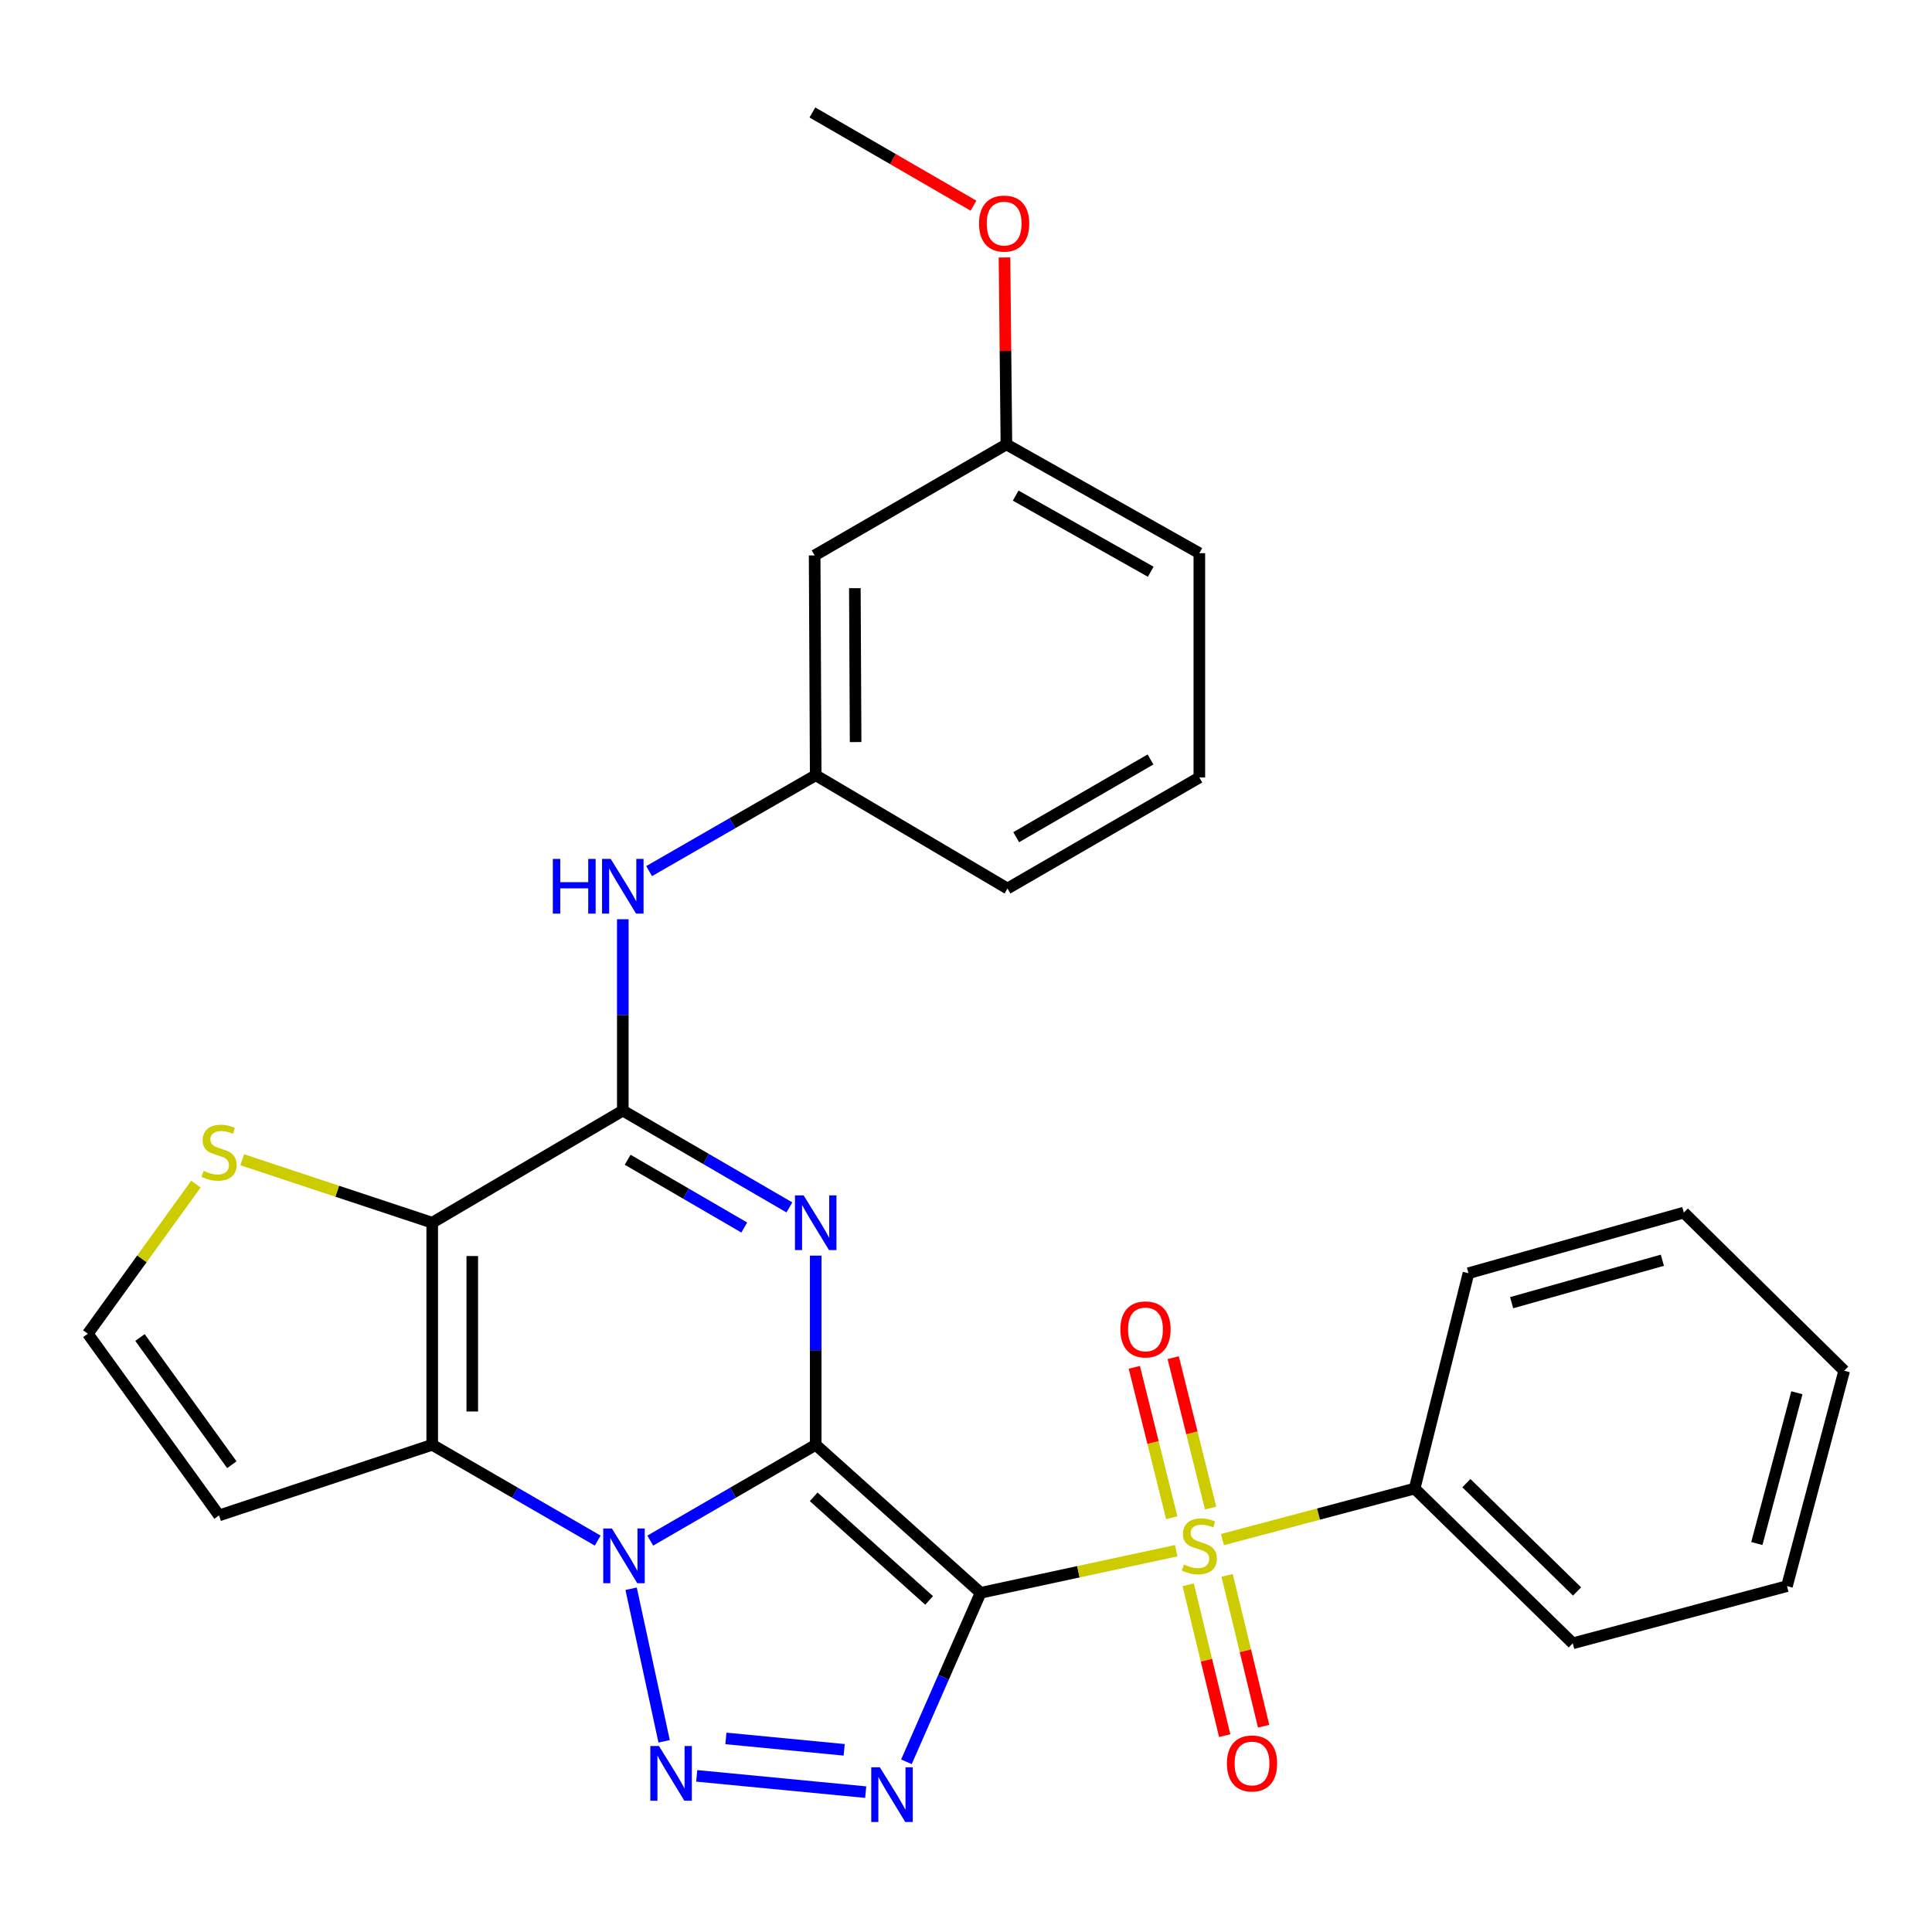 <?xml version='1.0' encoding='iso-8859-1'?>
<svg version='1.1' baseProfile='full'
              xmlns='http://www.w3.org/2000/svg'
                      xmlns:rdkit='http://www.rdkit.org/xml'
                      xmlns:xlink='http://www.w3.org/1999/xlink'
                  xml:space='preserve'
width='1000px' height='1000px' viewBox='0 0 1000 1000'>
<!-- END OF HEADER -->
<rect style='opacity:1.0;fill:#FFFFFF;stroke:none' width='1000' height='1000' x='0' y='0'> </rect>
<path class='bond-0' d='M 422.211,747.826 L 507.557,824.44' style='fill:none;fill-rule:evenodd;stroke:#000000;stroke-width:6px;stroke-linecap:butt;stroke-linejoin:miter;stroke-opacity:1' />
<path class='bond-0' d='M 421.162,774.747 L 480.904,828.377' style='fill:none;fill-rule:evenodd;stroke:#000000;stroke-width:6px;stroke-linecap:butt;stroke-linejoin:miter;stroke-opacity:1' />
<path class='bond-1' d='M 422.211,747.826 L 379.396,772.62' style='fill:none;fill-rule:evenodd;stroke:#000000;stroke-width:6px;stroke-linecap:butt;stroke-linejoin:miter;stroke-opacity:1' />
<path class='bond-1' d='M 379.396,772.62 L 336.581,797.415' style='fill:none;fill-rule:evenodd;stroke:#0000FF;stroke-width:6px;stroke-linecap:butt;stroke-linejoin:miter;stroke-opacity:1' />
<path class='bond-2' d='M 422.211,747.826 L 422.211,698.868' style='fill:none;fill-rule:evenodd;stroke:#000000;stroke-width:6px;stroke-linecap:butt;stroke-linejoin:miter;stroke-opacity:1' />
<path class='bond-2' d='M 422.211,698.868 L 422.211,649.91' style='fill:none;fill-rule:evenodd;stroke:#0000FF;stroke-width:6px;stroke-linecap:butt;stroke-linejoin:miter;stroke-opacity:1' />
<path class='bond-3' d='M 507.557,824.44 L 558.18,813.541' style='fill:none;fill-rule:evenodd;stroke:#000000;stroke-width:6px;stroke-linecap:butt;stroke-linejoin:miter;stroke-opacity:1' />
<path class='bond-3' d='M 558.18,813.541 L 608.803,802.643' style='fill:none;fill-rule:evenodd;stroke:#CCCC00;stroke-width:6px;stroke-linecap:butt;stroke-linejoin:miter;stroke-opacity:1' />
<path class='bond-4' d='M 507.557,824.44 L 488.361,868.173' style='fill:none;fill-rule:evenodd;stroke:#000000;stroke-width:6px;stroke-linecap:butt;stroke-linejoin:miter;stroke-opacity:1' />
<path class='bond-4' d='M 488.361,868.173 L 469.166,911.906' style='fill:none;fill-rule:evenodd;stroke:#0000FF;stroke-width:6px;stroke-linecap:butt;stroke-linejoin:miter;stroke-opacity:1' />
<path class='bond-5' d='M 326.662,822.335 L 343.754,901.301' style='fill:none;fill-rule:evenodd;stroke:#0000FF;stroke-width:6px;stroke-linecap:butt;stroke-linejoin:miter;stroke-opacity:1' />
<path class='bond-6' d='M 309.366,797.416 L 266.54,772.621' style='fill:none;fill-rule:evenodd;stroke:#0000FF;stroke-width:6px;stroke-linecap:butt;stroke-linejoin:miter;stroke-opacity:1' />
<path class='bond-6' d='M 266.54,772.621 L 223.713,747.826' style='fill:none;fill-rule:evenodd;stroke:#000000;stroke-width:6px;stroke-linecap:butt;stroke-linejoin:miter;stroke-opacity:1' />
<path class='bond-8' d='M 408.584,624.956 L 365.474,599.899' style='fill:none;fill-rule:evenodd;stroke:#0000FF;stroke-width:6px;stroke-linecap:butt;stroke-linejoin:miter;stroke-opacity:1' />
<path class='bond-8' d='M 365.474,599.899 L 322.363,574.843' style='fill:none;fill-rule:evenodd;stroke:#000000;stroke-width:6px;stroke-linecap:butt;stroke-linejoin:miter;stroke-opacity:1' />
<path class='bond-8' d='M 385.232,635.365 L 355.054,617.826' style='fill:none;fill-rule:evenodd;stroke:#0000FF;stroke-width:6px;stroke-linecap:butt;stroke-linejoin:miter;stroke-opacity:1' />
<path class='bond-8' d='M 355.054,617.826 L 324.877,600.286' style='fill:none;fill-rule:evenodd;stroke:#000000;stroke-width:6px;stroke-linecap:butt;stroke-linejoin:miter;stroke-opacity:1' />
<path class='bond-12' d='M 615.006,820.281 L 624.458,859.324' style='fill:none;fill-rule:evenodd;stroke:#CCCC00;stroke-width:6px;stroke-linecap:butt;stroke-linejoin:miter;stroke-opacity:1' />
<path class='bond-12' d='M 624.458,859.324 L 633.91,898.367' style='fill:none;fill-rule:evenodd;stroke:#FF0000;stroke-width:6px;stroke-linecap:butt;stroke-linejoin:miter;stroke-opacity:1' />
<path class='bond-12' d='M 635.158,815.403 L 644.61,854.446' style='fill:none;fill-rule:evenodd;stroke:#CCCC00;stroke-width:6px;stroke-linecap:butt;stroke-linejoin:miter;stroke-opacity:1' />
<path class='bond-12' d='M 644.61,854.446 L 654.063,893.489' style='fill:none;fill-rule:evenodd;stroke:#FF0000;stroke-width:6px;stroke-linecap:butt;stroke-linejoin:miter;stroke-opacity:1' />
<path class='bond-13' d='M 626.608,780.555 L 616.926,741.64' style='fill:none;fill-rule:evenodd;stroke:#CCCC00;stroke-width:6px;stroke-linecap:butt;stroke-linejoin:miter;stroke-opacity:1' />
<path class='bond-13' d='M 616.926,741.64 L 607.244,702.724' style='fill:none;fill-rule:evenodd;stroke:#FF0000;stroke-width:6px;stroke-linecap:butt;stroke-linejoin:miter;stroke-opacity:1' />
<path class='bond-13' d='M 606.487,785.561 L 596.805,746.646' style='fill:none;fill-rule:evenodd;stroke:#CCCC00;stroke-width:6px;stroke-linecap:butt;stroke-linejoin:miter;stroke-opacity:1' />
<path class='bond-13' d='M 596.805,746.646 L 587.123,707.73' style='fill:none;fill-rule:evenodd;stroke:#FF0000;stroke-width:6px;stroke-linecap:butt;stroke-linejoin:miter;stroke-opacity:1' />
<path class='bond-14' d='M 632.741,796.888 L 682.478,783.68' style='fill:none;fill-rule:evenodd;stroke:#CCCC00;stroke-width:6px;stroke-linecap:butt;stroke-linejoin:miter;stroke-opacity:1' />
<path class='bond-14' d='M 682.478,783.68 L 732.214,770.472' style='fill:none;fill-rule:evenodd;stroke:#000000;stroke-width:6px;stroke-linecap:butt;stroke-linejoin:miter;stroke-opacity:1' />
<path class='bond-29' d='M 448.087,927.607 L 360.618,919.184' style='fill:none;fill-rule:evenodd;stroke:#0000FF;stroke-width:6px;stroke-linecap:butt;stroke-linejoin:miter;stroke-opacity:1' />
<path class='bond-29' d='M 436.954,905.705 L 375.726,899.808' style='fill:none;fill-rule:evenodd;stroke:#0000FF;stroke-width:6px;stroke-linecap:butt;stroke-linejoin:miter;stroke-opacity:1' />
<path class='bond-11' d='M 223.713,747.826 L 113.383,784.376' style='fill:none;fill-rule:evenodd;stroke:#000000;stroke-width:6px;stroke-linecap:butt;stroke-linejoin:miter;stroke-opacity:1' />
<path class='bond-30' d='M 223.713,747.826 L 223.713,632.876' style='fill:none;fill-rule:evenodd;stroke:#000000;stroke-width:6px;stroke-linecap:butt;stroke-linejoin:miter;stroke-opacity:1' />
<path class='bond-30' d='M 244.448,730.583 L 244.448,650.119' style='fill:none;fill-rule:evenodd;stroke:#000000;stroke-width:6px;stroke-linecap:butt;stroke-linejoin:miter;stroke-opacity:1' />
<path class='bond-7' d='M 223.713,632.876 L 322.363,574.843' style='fill:none;fill-rule:evenodd;stroke:#000000;stroke-width:6px;stroke-linecap:butt;stroke-linejoin:miter;stroke-opacity:1' />
<path class='bond-9' d='M 223.713,632.876 L 174.541,616.581' style='fill:none;fill-rule:evenodd;stroke:#000000;stroke-width:6px;stroke-linecap:butt;stroke-linejoin:miter;stroke-opacity:1' />
<path class='bond-9' d='M 174.541,616.581 L 125.369,600.286' style='fill:none;fill-rule:evenodd;stroke:#CCCC00;stroke-width:6px;stroke-linecap:butt;stroke-linejoin:miter;stroke-opacity:1' />
<path class='bond-10' d='M 322.363,574.843 L 322.363,525.318' style='fill:none;fill-rule:evenodd;stroke:#000000;stroke-width:6px;stroke-linecap:butt;stroke-linejoin:miter;stroke-opacity:1' />
<path class='bond-10' d='M 322.363,525.318 L 322.363,475.793' style='fill:none;fill-rule:evenodd;stroke:#0000FF;stroke-width:6px;stroke-linecap:butt;stroke-linejoin:miter;stroke-opacity:1' />
<path class='bond-31' d='M 101.403,612.896 L 73.429,651.615' style='fill:none;fill-rule:evenodd;stroke:#CCCC00;stroke-width:6px;stroke-linecap:butt;stroke-linejoin:miter;stroke-opacity:1' />
<path class='bond-31' d='M 73.429,651.615 L 45.455,690.334' style='fill:none;fill-rule:evenodd;stroke:#000000;stroke-width:6px;stroke-linecap:butt;stroke-linejoin:miter;stroke-opacity:1' />
<path class='bond-16' d='M 335.983,450.89 L 379.097,426.076' style='fill:none;fill-rule:evenodd;stroke:#0000FF;stroke-width:6px;stroke-linecap:butt;stroke-linejoin:miter;stroke-opacity:1' />
<path class='bond-16' d='M 379.097,426.076 L 422.211,401.261' style='fill:none;fill-rule:evenodd;stroke:#000000;stroke-width:6px;stroke-linecap:butt;stroke-linejoin:miter;stroke-opacity:1' />
<path class='bond-15' d='M 113.383,784.376 L 45.455,690.334' style='fill:none;fill-rule:evenodd;stroke:#000000;stroke-width:6px;stroke-linecap:butt;stroke-linejoin:miter;stroke-opacity:1' />
<path class='bond-15' d='M 120.002,758.129 L 72.452,692.299' style='fill:none;fill-rule:evenodd;stroke:#000000;stroke-width:6px;stroke-linecap:butt;stroke-linejoin:miter;stroke-opacity:1' />
<path class='bond-22' d='M 732.214,770.472 L 814.058,850.576' style='fill:none;fill-rule:evenodd;stroke:#000000;stroke-width:6px;stroke-linecap:butt;stroke-linejoin:miter;stroke-opacity:1' />
<path class='bond-22' d='M 758.994,767.67 L 816.285,823.743' style='fill:none;fill-rule:evenodd;stroke:#000000;stroke-width:6px;stroke-linecap:butt;stroke-linejoin:miter;stroke-opacity:1' />
<path class='bond-23' d='M 732.214,770.472 L 760.079,659.013' style='fill:none;fill-rule:evenodd;stroke:#000000;stroke-width:6px;stroke-linecap:butt;stroke-linejoin:miter;stroke-opacity:1' />
<path class='bond-17' d='M 422.211,401.261 L 421.658,287.486' style='fill:none;fill-rule:evenodd;stroke:#000000;stroke-width:6px;stroke-linecap:butt;stroke-linejoin:miter;stroke-opacity:1' />
<path class='bond-17' d='M 442.862,384.094 L 442.475,304.452' style='fill:none;fill-rule:evenodd;stroke:#000000;stroke-width:6px;stroke-linecap:butt;stroke-linejoin:miter;stroke-opacity:1' />
<path class='bond-21' d='M 422.211,401.261 L 521.472,459.893' style='fill:none;fill-rule:evenodd;stroke:#000000;stroke-width:6px;stroke-linecap:butt;stroke-linejoin:miter;stroke-opacity:1' />
<path class='bond-18' d='M 421.658,287.486 L 520.919,230.017' style='fill:none;fill-rule:evenodd;stroke:#000000;stroke-width:6px;stroke-linecap:butt;stroke-linejoin:miter;stroke-opacity:1' />
<path class='bond-19' d='M 520.919,230.017 L 520.422,181.64' style='fill:none;fill-rule:evenodd;stroke:#000000;stroke-width:6px;stroke-linecap:butt;stroke-linejoin:miter;stroke-opacity:1' />
<path class='bond-19' d='M 520.422,181.64 L 519.925,133.263' style='fill:none;fill-rule:evenodd;stroke:#FF0000;stroke-width:6px;stroke-linecap:butt;stroke-linejoin:miter;stroke-opacity:1' />
<path class='bond-33' d='M 520.919,230.017 L 620.778,286.323' style='fill:none;fill-rule:evenodd;stroke:#000000;stroke-width:6px;stroke-linecap:butt;stroke-linejoin:miter;stroke-opacity:1' />
<path class='bond-33' d='M 525.714,256.524 L 595.616,295.938' style='fill:none;fill-rule:evenodd;stroke:#000000;stroke-width:6px;stroke-linecap:butt;stroke-linejoin:miter;stroke-opacity:1' />
<path class='bond-25' d='M 503.877,106.462 L 462.186,82.335' style='fill:none;fill-rule:evenodd;stroke:#FF0000;stroke-width:6px;stroke-linecap:butt;stroke-linejoin:miter;stroke-opacity:1' />
<path class='bond-25' d='M 462.186,82.335 L 420.495,58.209' style='fill:none;fill-rule:evenodd;stroke:#000000;stroke-width:6px;stroke-linecap:butt;stroke-linejoin:miter;stroke-opacity:1' />
<path class='bond-20' d='M 620.778,402.424 L 521.472,459.893' style='fill:none;fill-rule:evenodd;stroke:#000000;stroke-width:6px;stroke-linecap:butt;stroke-linejoin:miter;stroke-opacity:1' />
<path class='bond-20' d='M 595.497,393.098 L 525.982,433.327' style='fill:none;fill-rule:evenodd;stroke:#000000;stroke-width:6px;stroke-linecap:butt;stroke-linejoin:miter;stroke-opacity:1' />
<path class='bond-24' d='M 620.778,402.424 L 620.778,286.323' style='fill:none;fill-rule:evenodd;stroke:#000000;stroke-width:6px;stroke-linecap:butt;stroke-linejoin:miter;stroke-opacity:1' />
<path class='bond-27' d='M 814.058,850.576 L 924.941,820.972' style='fill:none;fill-rule:evenodd;stroke:#000000;stroke-width:6px;stroke-linecap:butt;stroke-linejoin:miter;stroke-opacity:1' />
<path class='bond-26' d='M 760.079,659.013 L 871.538,627.635' style='fill:none;fill-rule:evenodd;stroke:#000000;stroke-width:6px;stroke-linecap:butt;stroke-linejoin:miter;stroke-opacity:1' />
<path class='bond-26' d='M 782.417,674.265 L 860.438,652.3' style='fill:none;fill-rule:evenodd;stroke:#000000;stroke-width:6px;stroke-linecap:butt;stroke-linejoin:miter;stroke-opacity:1' />
<path class='bond-28' d='M 871.538,627.635 L 954.545,709.49' style='fill:none;fill-rule:evenodd;stroke:#000000;stroke-width:6px;stroke-linecap:butt;stroke-linejoin:miter;stroke-opacity:1' />
<path class='bond-32' d='M 924.941,820.972 L 954.545,709.49' style='fill:none;fill-rule:evenodd;stroke:#000000;stroke-width:6px;stroke-linecap:butt;stroke-linejoin:miter;stroke-opacity:1' />
<path class='bond-32' d='M 909.342,798.928 L 930.065,720.891' style='fill:none;fill-rule:evenodd;stroke:#000000;stroke-width:6px;stroke-linecap:butt;stroke-linejoin:miter;stroke-opacity:1' />
<path  class='atom-2' d='M 316.714 791.135
L 325.994 806.135
Q 326.914 807.615, 328.394 810.295
Q 329.874 812.975, 329.954 813.135
L 329.954 791.135
L 333.714 791.135
L 333.714 819.455
L 329.834 819.455
L 319.874 803.055
Q 318.714 801.135, 317.474 798.935
Q 316.274 796.735, 315.914 796.055
L 315.914 819.455
L 312.234 819.455
L 312.234 791.135
L 316.714 791.135
' fill='#0000FF'/>
<path  class='atom-3' d='M 415.951 618.716
L 425.231 633.716
Q 426.151 635.196, 427.631 637.876
Q 429.111 640.556, 429.191 640.716
L 429.191 618.716
L 432.951 618.716
L 432.951 647.036
L 429.071 647.036
L 419.111 630.636
Q 417.951 628.716, 416.711 626.516
Q 415.511 624.316, 415.151 623.636
L 415.151 647.036
L 411.471 647.036
L 411.471 618.716
L 415.951 618.716
' fill='#0000FF'/>
<path  class='atom-4' d='M 612.778 809.785
Q 613.098 809.905, 614.418 810.465
Q 615.738 811.025, 617.178 811.385
Q 618.658 811.705, 620.098 811.705
Q 622.778 811.705, 624.338 810.425
Q 625.898 809.105, 625.898 806.825
Q 625.898 805.265, 625.098 804.305
Q 624.338 803.345, 623.138 802.825
Q 621.938 802.305, 619.938 801.705
Q 617.418 800.945, 615.898 800.225
Q 614.418 799.505, 613.338 797.985
Q 612.298 796.465, 612.298 793.905
Q 612.298 790.345, 614.698 788.145
Q 617.138 785.945, 621.938 785.945
Q 625.218 785.945, 628.938 787.505
L 628.018 790.585
Q 624.618 789.185, 622.058 789.185
Q 619.298 789.185, 617.778 790.345
Q 616.258 791.465, 616.298 793.425
Q 616.298 794.945, 617.058 795.865
Q 617.858 796.785, 618.978 797.305
Q 620.138 797.825, 622.058 798.425
Q 624.618 799.225, 626.138 800.025
Q 627.658 800.825, 628.738 802.465
Q 629.858 804.065, 629.858 806.825
Q 629.858 810.745, 627.218 812.865
Q 624.618 814.945, 620.258 814.945
Q 617.738 814.945, 615.818 814.385
Q 613.938 813.865, 611.698 812.945
L 612.778 809.785
' fill='#CCCC00'/>
<path  class='atom-5' d='M 455.439 914.758
L 464.719 929.758
Q 465.639 931.238, 467.119 933.918
Q 468.599 936.598, 468.679 936.758
L 468.679 914.758
L 472.439 914.758
L 472.439 943.078
L 468.559 943.078
L 458.599 926.678
Q 457.439 924.758, 456.199 922.558
Q 454.999 920.358, 454.639 919.678
L 454.639 943.078
L 450.959 943.078
L 450.959 914.758
L 455.439 914.758
' fill='#0000FF'/>
<path  class='atom-6' d='M 341.088 903.746
L 350.368 918.746
Q 351.288 920.226, 352.768 922.906
Q 354.248 925.586, 354.328 925.746
L 354.328 903.746
L 358.088 903.746
L 358.088 932.066
L 354.208 932.066
L 344.248 915.666
Q 343.088 913.746, 341.848 911.546
Q 340.648 909.346, 340.288 908.666
L 340.288 932.066
L 336.608 932.066
L 336.608 903.746
L 341.088 903.746
' fill='#0000FF'/>
<path  class='atom-10' d='M 105.383 606.034
Q 105.703 606.154, 107.023 606.714
Q 108.343 607.274, 109.783 607.634
Q 111.263 607.954, 112.703 607.954
Q 115.383 607.954, 116.943 606.674
Q 118.503 605.354, 118.503 603.074
Q 118.503 601.514, 117.703 600.554
Q 116.943 599.594, 115.743 599.074
Q 114.543 598.554, 112.543 597.954
Q 110.023 597.194, 108.503 596.474
Q 107.023 595.754, 105.943 594.234
Q 104.903 592.714, 104.903 590.154
Q 104.903 586.594, 107.303 584.394
Q 109.743 582.194, 114.543 582.194
Q 117.823 582.194, 121.543 583.754
L 120.623 586.834
Q 117.223 585.434, 114.663 585.434
Q 111.903 585.434, 110.383 586.594
Q 108.863 587.714, 108.903 589.674
Q 108.903 591.194, 109.663 592.114
Q 110.463 593.034, 111.583 593.554
Q 112.743 594.074, 114.663 594.674
Q 117.223 595.474, 118.743 596.274
Q 120.263 597.074, 121.343 598.714
Q 122.463 600.314, 122.463 603.074
Q 122.463 606.994, 119.823 609.114
Q 117.223 611.194, 112.863 611.194
Q 110.343 611.194, 108.423 610.634
Q 106.543 610.114, 104.303 609.194
L 105.383 606.034
' fill='#CCCC00'/>
<path  class='atom-11' d='M 286.143 444.57
L 289.983 444.57
L 289.983 456.61
L 304.463 456.61
L 304.463 444.57
L 308.303 444.57
L 308.303 472.89
L 304.463 472.89
L 304.463 459.81
L 289.983 459.81
L 289.983 472.89
L 286.143 472.89
L 286.143 444.57
' fill='#0000FF'/>
<path  class='atom-11' d='M 316.103 444.57
L 325.383 459.57
Q 326.303 461.05, 327.783 463.73
Q 329.263 466.41, 329.343 466.57
L 329.343 444.57
L 333.103 444.57
L 333.103 472.89
L 329.223 472.89
L 319.263 456.49
Q 318.103 454.57, 316.863 452.37
Q 315.663 450.17, 315.303 449.49
L 315.303 472.89
L 311.623 472.89
L 311.623 444.57
L 316.103 444.57
' fill='#0000FF'/>
<path  class='atom-13' d='M 635.044 912.768
Q 635.044 905.968, 638.404 902.168
Q 641.764 898.368, 648.044 898.368
Q 654.324 898.368, 657.684 902.168
Q 661.044 905.968, 661.044 912.768
Q 661.044 919.648, 657.644 923.568
Q 654.244 927.448, 648.044 927.448
Q 641.804 927.448, 638.404 923.568
Q 635.044 919.688, 635.044 912.768
M 648.044 924.248
Q 652.364 924.248, 654.684 921.368
Q 657.044 918.448, 657.044 912.768
Q 657.044 907.208, 654.684 904.408
Q 652.364 901.568, 648.044 901.568
Q 643.724 901.568, 641.364 904.368
Q 639.044 907.168, 639.044 912.768
Q 639.044 918.488, 641.364 921.368
Q 643.724 924.248, 648.044 924.248
' fill='#FF0000'/>
<path  class='atom-14' d='M 579.902 688.098
Q 579.902 681.298, 583.262 677.498
Q 586.622 673.698, 592.902 673.698
Q 599.182 673.698, 602.542 677.498
Q 605.902 681.298, 605.902 688.098
Q 605.902 694.978, 602.502 698.898
Q 599.102 702.778, 592.902 702.778
Q 586.662 702.778, 583.262 698.898
Q 579.902 695.018, 579.902 688.098
M 592.902 699.578
Q 597.222 699.578, 599.542 696.698
Q 601.902 693.778, 601.902 688.098
Q 601.902 682.538, 599.542 679.738
Q 597.222 676.898, 592.902 676.898
Q 588.582 676.898, 586.222 679.698
Q 583.902 682.498, 583.902 688.098
Q 583.902 693.818, 586.222 696.698
Q 588.582 699.578, 592.902 699.578
' fill='#FF0000'/>
<path  class='atom-20' d='M 506.744 115.724
Q 506.744 108.924, 510.104 105.124
Q 513.464 101.324, 519.744 101.324
Q 526.024 101.324, 529.384 105.124
Q 532.744 108.924, 532.744 115.724
Q 532.744 122.604, 529.344 126.524
Q 525.944 130.404, 519.744 130.404
Q 513.504 130.404, 510.104 126.524
Q 506.744 122.644, 506.744 115.724
M 519.744 127.204
Q 524.064 127.204, 526.384 124.324
Q 528.744 121.404, 528.744 115.724
Q 528.744 110.164, 526.384 107.364
Q 524.064 104.524, 519.744 104.524
Q 515.424 104.524, 513.064 107.324
Q 510.744 110.124, 510.744 115.724
Q 510.744 121.444, 513.064 124.324
Q 515.424 127.204, 519.744 127.204
' fill='#FF0000'/>
</svg>
